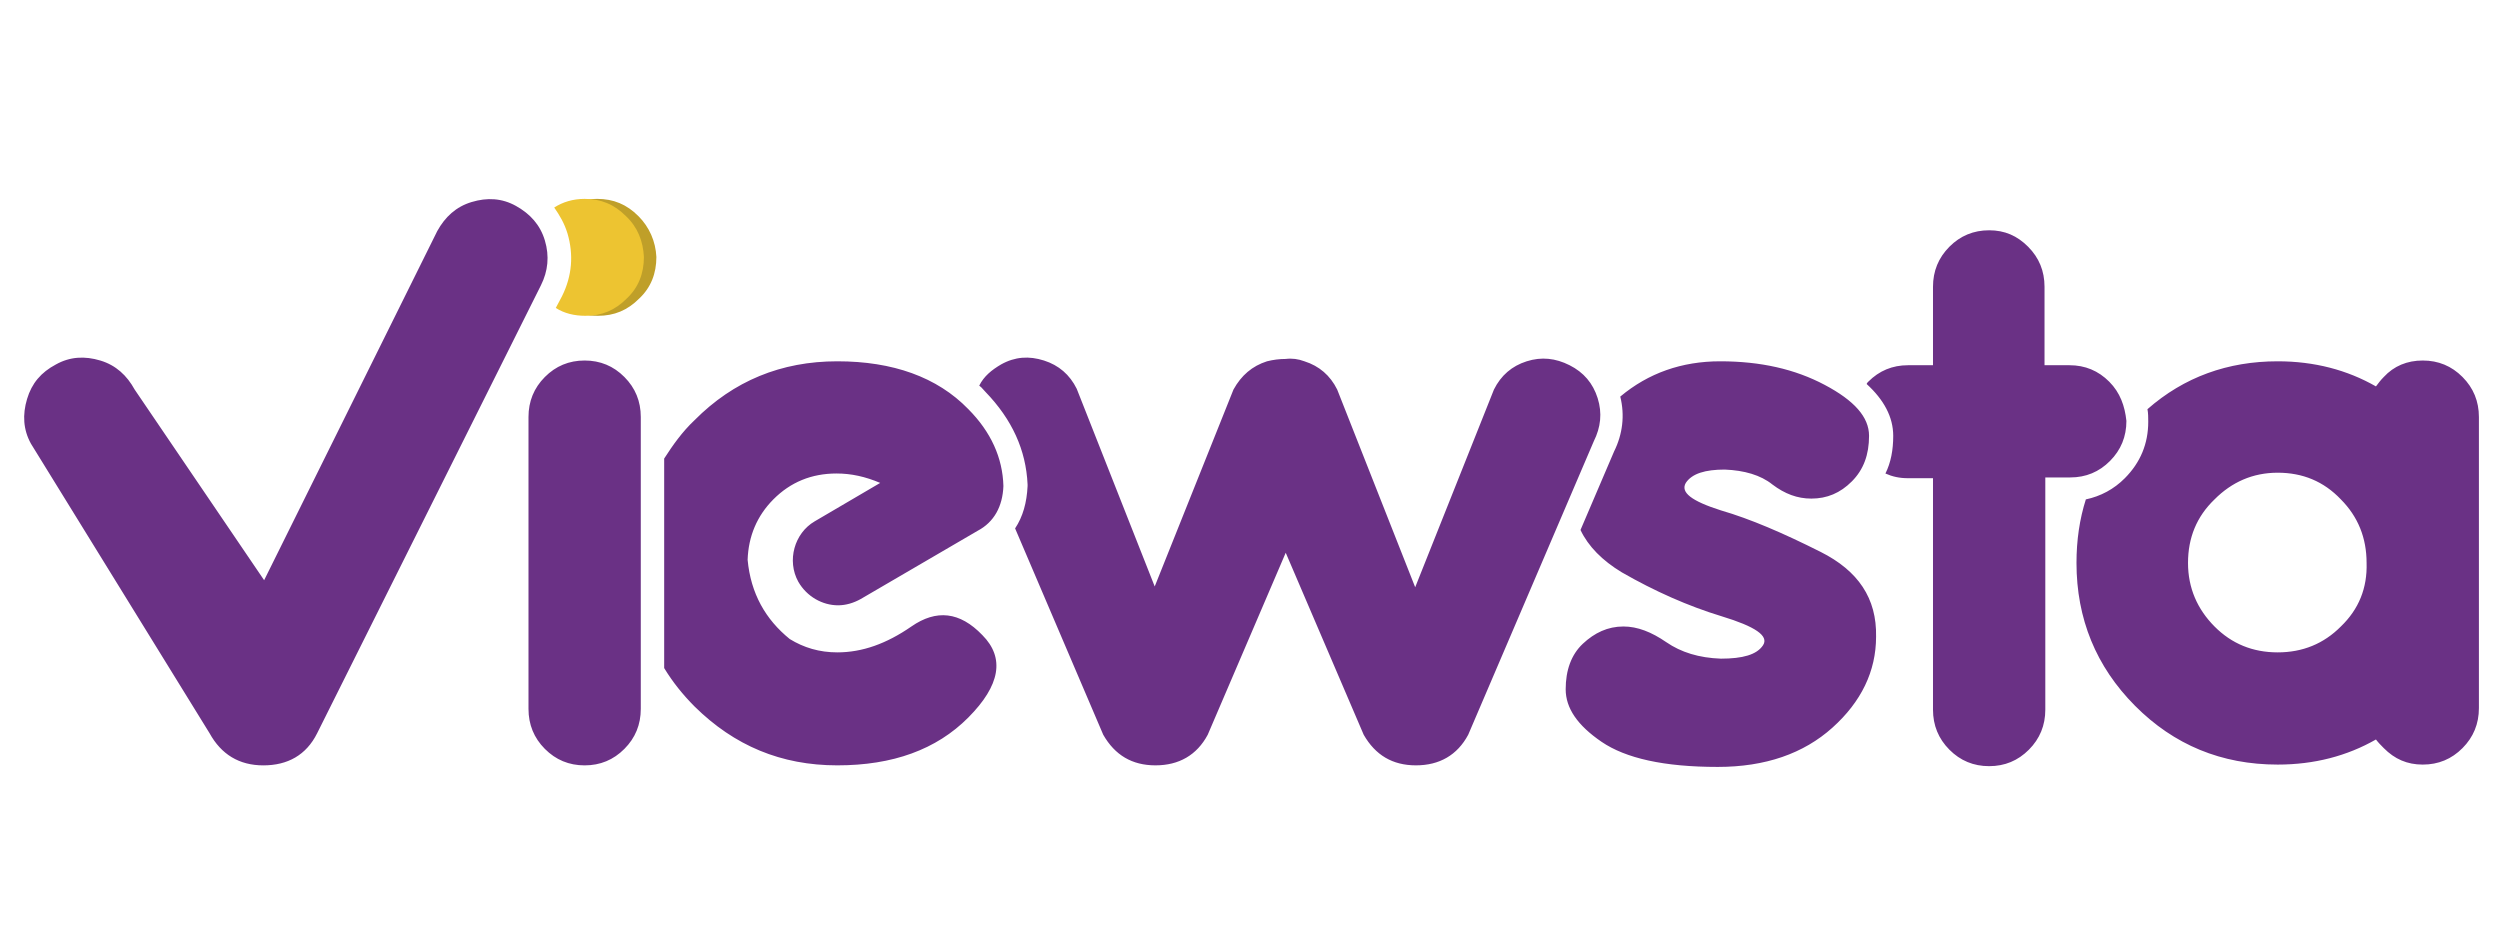 <svg width="121" height="46" viewBox="0 0 121 46" fill="none" xmlns="http://www.w3.org/2000/svg">
<path fill-rule="evenodd" clip-rule="evenodd" d="M12.746 37.044C11.576 37.044 10.708 36.513 10.142 35.487L1.498 21.475C1.121 20.792 1.083 20.07 1.31 19.311C1.536 18.551 1.989 18.02 2.706 17.64C3.386 17.26 4.103 17.222 4.858 17.45C5.612 17.678 6.141 18.171 6.518 18.855L12.784 28.082L21.163 11.184C21.541 10.501 22.069 10.007 22.824 9.779C23.579 9.551 24.296 9.589 24.976 9.969C25.655 10.349 26.146 10.88 26.372 11.64C26.599 12.399 26.523 13.121 26.183 13.804L15.351 35.487C14.822 36.551 13.916 37.044 12.746 37.044ZM30.221 18.247C29.693 17.715 29.051 17.449 28.296 17.449C27.541 17.449 26.9 17.715 26.371 18.247C25.843 18.778 25.579 19.424 25.579 20.183V34.309C25.579 35.069 25.843 35.715 26.371 36.246C26.9 36.778 27.541 37.044 28.296 37.044C29.051 37.044 29.693 36.778 30.221 36.246C30.75 35.715 31.014 35.069 31.014 34.309V20.183C31.014 19.424 30.75 18.778 30.221 18.247ZM46.867 34.727C48.414 33.17 48.641 31.841 47.546 30.739C46.452 29.6 45.319 29.486 44.111 30.322C42.904 31.157 41.733 31.575 40.526 31.575C39.657 31.575 38.903 31.347 38.223 30.929C37.053 29.98 36.336 28.727 36.185 27.094C36.223 25.955 36.638 24.968 37.431 24.17C38.261 23.335 39.28 22.917 40.488 22.917C41.205 22.917 41.884 23.069 42.602 23.373L39.431 25.233C38.45 25.803 38.072 27.132 38.638 28.157C39.053 28.879 39.808 29.297 40.563 29.297C40.941 29.297 41.318 29.183 41.658 28.993L47.32 25.689C48.112 25.271 48.528 24.512 48.565 23.524C48.528 22.157 47.961 20.904 46.867 19.803C45.357 18.246 43.206 17.487 40.526 17.487C37.808 17.487 35.505 18.436 33.618 20.335C33.014 20.904 32.561 21.55 32.146 22.195V32.334C32.561 33.018 33.052 33.626 33.618 34.195C35.543 36.094 37.808 37.043 40.526 37.043C43.206 37.043 45.319 36.284 46.867 34.727ZM77.327 19.272C77.1 18.55 76.647 18.018 75.968 17.677C75.289 17.335 74.609 17.259 73.892 17.487C73.175 17.715 72.647 18.17 72.307 18.854L68.495 28.423L64.72 18.854C64.38 18.17 63.852 17.715 63.135 17.487C62.833 17.373 62.531 17.335 62.229 17.373C61.927 17.373 61.625 17.411 61.323 17.487C60.606 17.715 60.078 18.17 59.7 18.854L55.888 28.385L52.113 18.816C51.774 18.132 51.245 17.677 50.528 17.449C49.811 17.221 49.131 17.259 48.452 17.639C47.999 17.905 47.622 18.208 47.395 18.664C47.469 18.714 47.527 18.779 47.59 18.851L47.59 18.851L47.59 18.851C47.623 18.889 47.658 18.928 47.697 18.968C48.98 20.297 49.66 21.778 49.735 23.449V23.525C49.698 24.322 49.509 25.006 49.131 25.575L53.397 35.562C53.963 36.55 54.793 37.043 55.925 37.043C57.058 37.043 57.926 36.55 58.454 35.562L62.229 26.753L66.003 35.562C66.57 36.55 67.4 37.043 68.532 37.043C69.665 37.043 70.533 36.55 71.061 35.562L77.138 21.36C77.478 20.677 77.553 19.993 77.327 19.272ZM83.291 24.702C84.725 25.119 86.31 25.803 88.122 26.714C89.934 27.626 90.84 28.955 90.802 30.815C90.802 32.486 90.085 33.967 88.688 35.22C87.292 36.474 85.442 37.119 83.14 37.119C80.535 37.119 78.686 36.701 77.516 35.904C76.346 35.106 75.779 34.271 75.779 33.36C75.779 32.448 76.044 31.689 76.61 31.157C77.176 30.626 77.818 30.322 78.573 30.322C79.252 30.322 79.931 30.588 80.648 31.081C81.366 31.575 82.234 31.841 83.291 31.879C84.347 31.879 85.027 31.689 85.329 31.233C85.631 30.777 84.951 30.322 83.328 29.828C81.705 29.334 80.082 28.613 78.497 27.702C77.553 27.132 76.874 26.448 76.496 25.651L78.12 21.854C78.535 21.018 78.648 20.107 78.421 19.195C79.78 18.056 81.403 17.487 83.253 17.487C85.216 17.487 86.876 17.866 88.311 18.626C89.745 19.385 90.462 20.183 90.462 21.094C90.462 22.006 90.198 22.727 89.632 23.297C89.066 23.866 88.424 24.132 87.669 24.132C86.99 24.132 86.386 23.904 85.782 23.448C85.216 22.993 84.423 22.765 83.479 22.727C82.536 22.727 81.894 22.917 81.592 23.373C81.328 23.828 81.856 24.246 83.291 24.702ZM102.088 18.475C101.559 17.943 100.917 17.677 100.163 17.677H98.955V13.88C98.955 13.12 98.691 12.475 98.162 11.943C97.634 11.412 97.03 11.146 96.275 11.146C95.52 11.146 94.878 11.412 94.35 11.943C93.822 12.475 93.557 13.12 93.557 13.88V17.677H92.349C91.594 17.677 90.953 17.943 90.424 18.475C90.387 18.513 90.349 18.551 90.349 18.589C91.179 19.348 91.632 20.183 91.632 21.095C91.632 21.778 91.519 22.386 91.255 22.918C91.594 23.07 91.934 23.145 92.349 23.145H93.557V34.348C93.557 35.107 93.822 35.753 94.35 36.284C94.878 36.816 95.52 37.082 96.275 37.082C97.03 37.082 97.671 36.816 98.2 36.284C98.728 35.753 98.993 35.107 98.993 34.348V23.108H100.2C100.955 23.108 101.597 22.842 102.125 22.31C102.654 21.778 102.918 21.133 102.918 20.373C102.842 19.652 102.616 19.006 102.088 18.475ZM117.261 17.449C118.016 17.449 118.658 17.715 119.186 18.247C119.714 18.778 119.979 19.424 119.979 20.183V34.272C119.979 35.031 119.714 35.677 119.186 36.208C118.658 36.74 118.016 37.006 117.261 37.006C116.506 37.006 115.902 36.74 115.374 36.208C115.223 36.056 115.11 35.942 114.996 35.791C113.6 36.588 112.015 37.006 110.24 37.006C107.523 37.006 105.22 36.056 103.333 34.158C101.446 32.259 100.502 29.943 100.502 27.246C100.502 26.145 100.653 25.12 100.955 24.171C101.672 24.019 102.314 23.677 102.842 23.145C103.597 22.386 103.975 21.474 103.975 20.411C103.975 20.221 103.975 19.993 103.937 19.804C105.711 18.247 107.825 17.487 110.24 17.487C112.015 17.487 113.6 17.905 114.996 18.702C115.11 18.55 115.223 18.398 115.374 18.247C115.864 17.715 116.506 17.449 117.261 17.449ZM110.24 31.575C111.448 31.575 112.467 31.158 113.298 30.322C114.166 29.487 114.581 28.462 114.543 27.246C114.543 26.031 114.128 25.006 113.298 24.171C112.467 23.297 111.448 22.879 110.24 22.879C109.033 22.879 108.014 23.335 107.183 24.171C106.315 25.006 105.9 26.031 105.9 27.246C105.9 28.462 106.353 29.487 107.183 30.322C108.014 31.158 109.033 31.575 110.24 31.575Z" fill="#6A3185"/>
<path d="M30.901 10.462C30.334 9.892 29.693 9.626 28.9 9.626C28.334 9.626 27.843 9.778 27.428 10.044C27.692 10.424 27.919 10.804 28.07 11.297C28.372 12.323 28.296 13.348 27.805 14.335L27.504 14.905C27.919 15.171 28.41 15.285 28.938 15.285C29.73 15.285 30.372 15.019 30.938 14.449C31.505 13.918 31.769 13.234 31.769 12.437C31.731 11.677 31.429 10.993 30.901 10.462Z" fill="#BF9F29"/>
<path d="M30.297 10.462C29.731 9.892 29.089 9.626 28.296 9.626C27.73 9.626 27.239 9.778 26.824 10.044C27.088 10.424 27.315 10.804 27.466 11.297C27.768 12.323 27.692 13.348 27.202 14.335L26.9 14.905C27.315 15.171 27.806 15.285 28.334 15.285C29.127 15.285 29.768 15.019 30.334 14.449C30.901 13.918 31.165 13.234 31.165 12.437C31.127 11.677 30.863 10.993 30.297 10.462Z" fill="#EDC431"/>
</svg>
